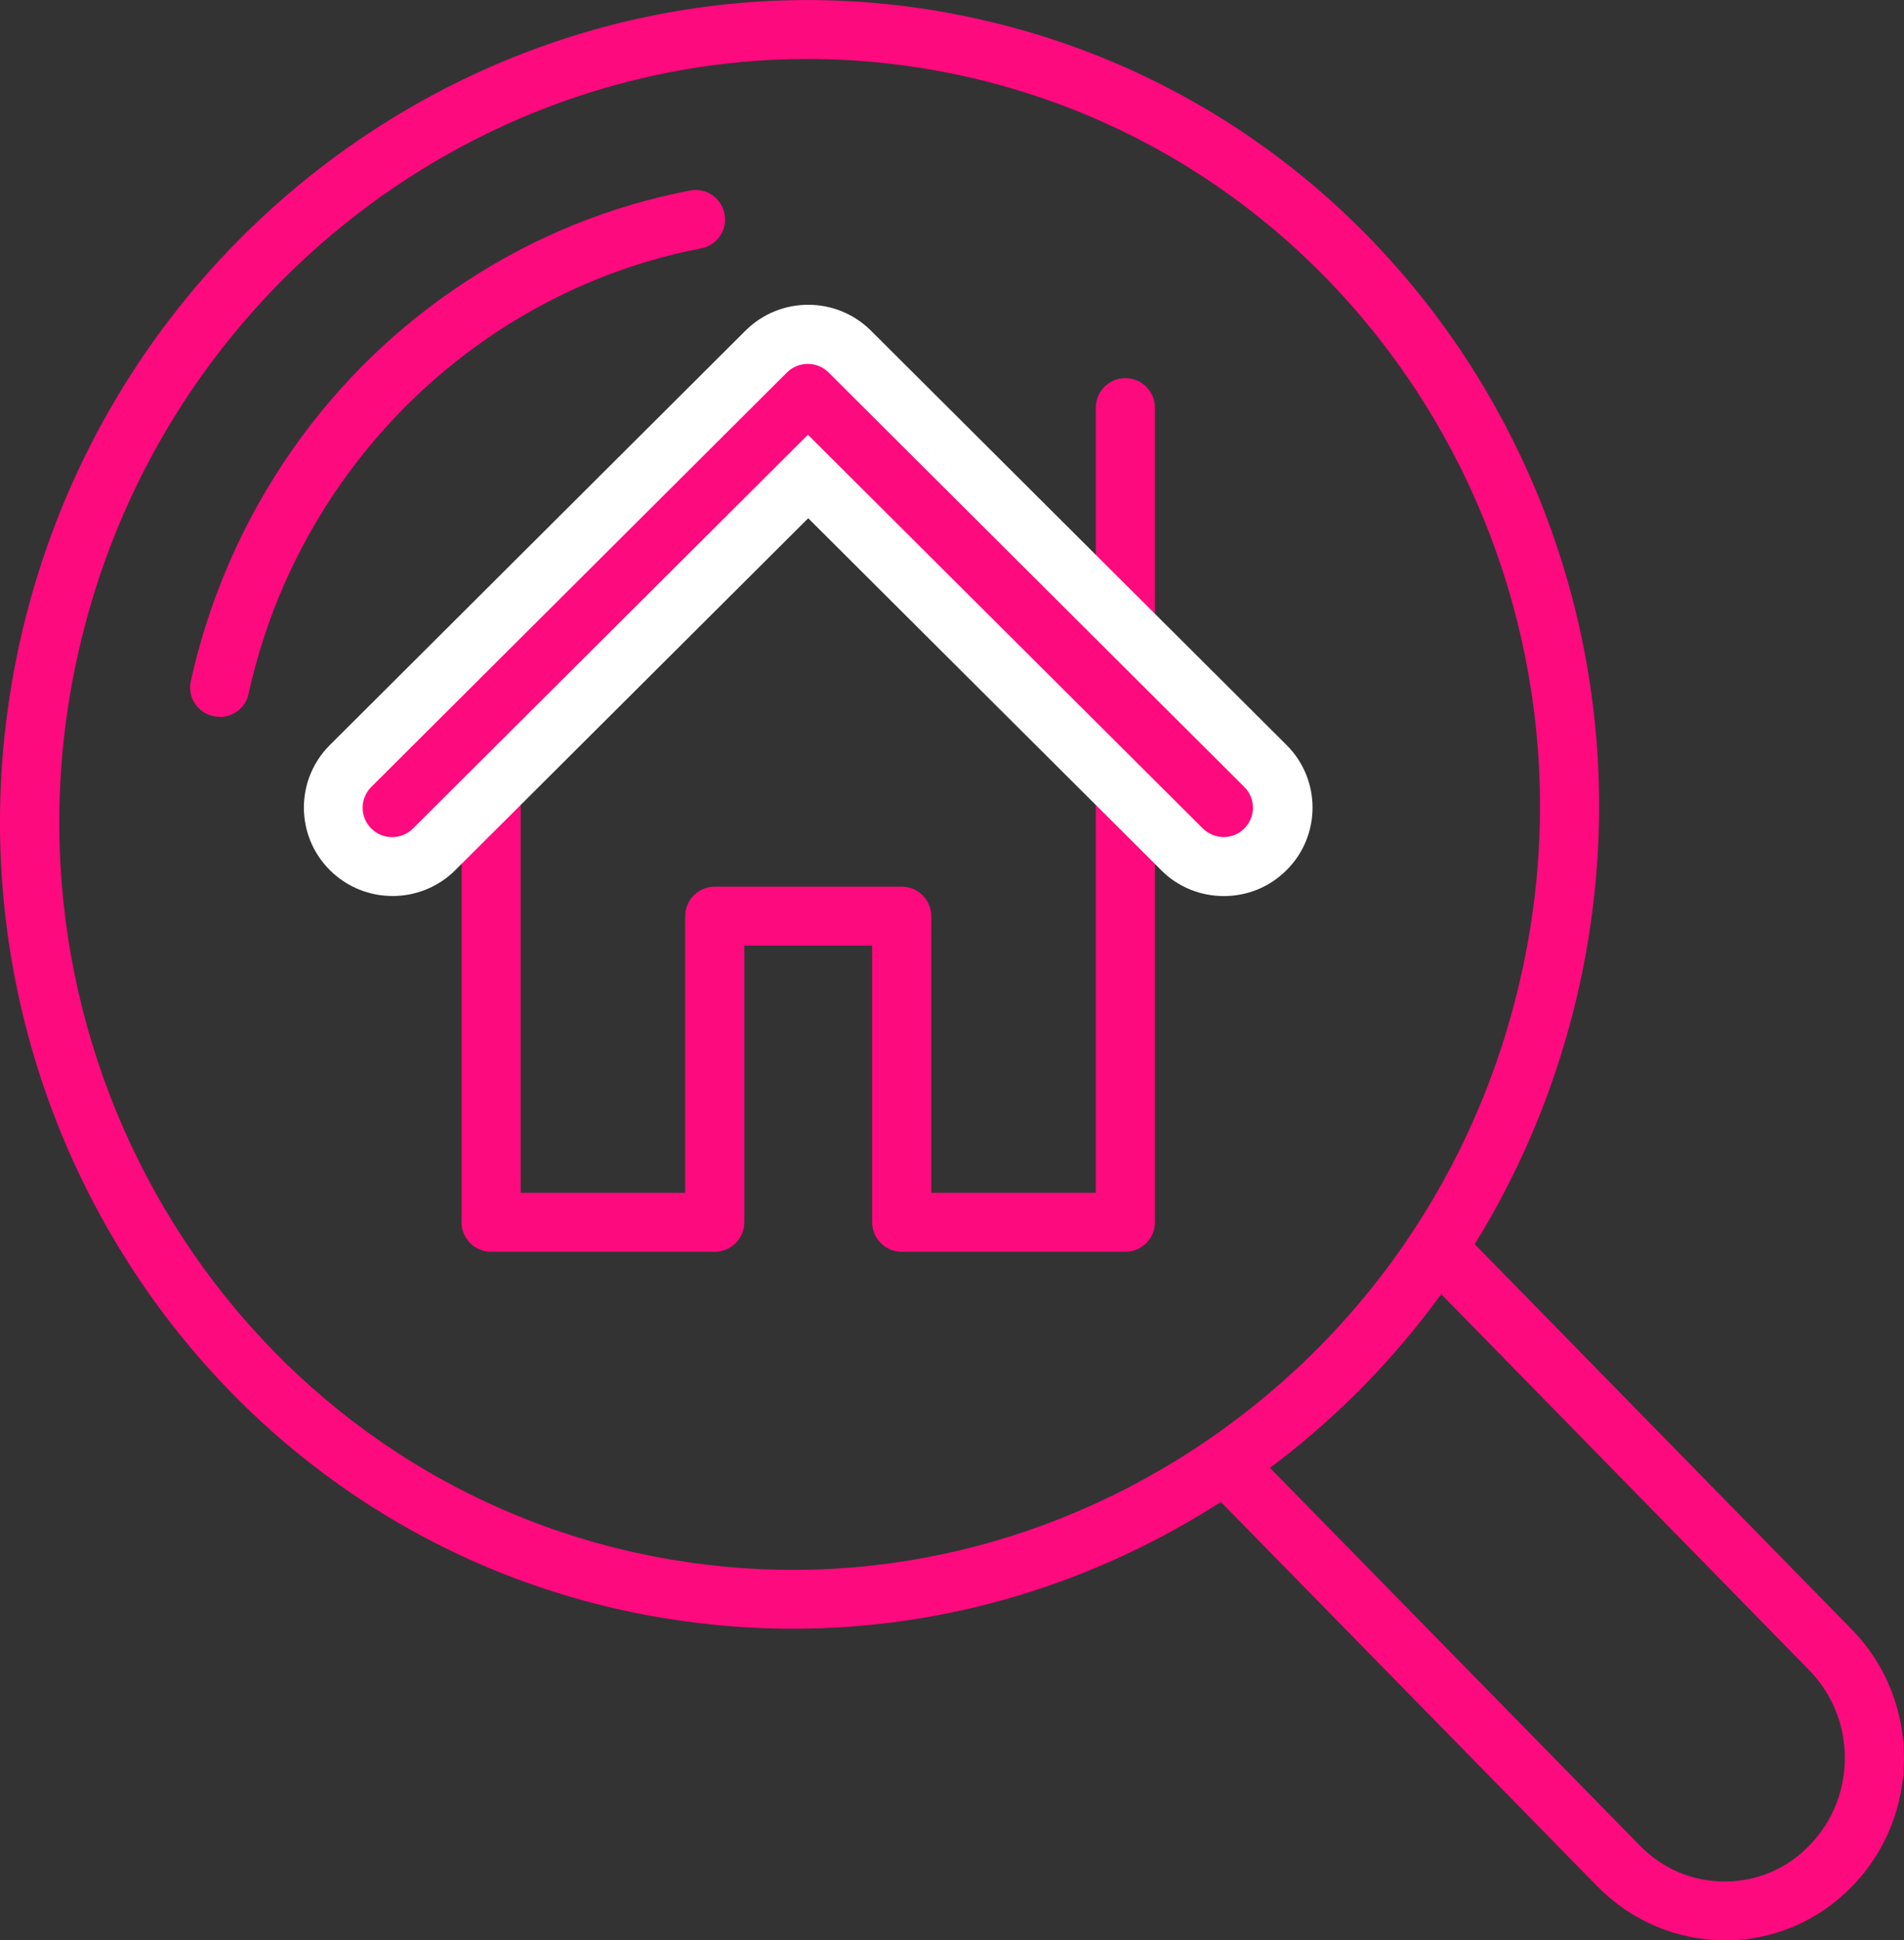 <svg width="54" height="55" viewBox="0 0 54 55" fill="none" xmlns="http://www.w3.org/2000/svg">
<rect x="0" y="0" width="54" height="55" fill="#333333" stroke="none"/>
<g clip-path="url(#clip0_2154_288)">
<path d="M48.916 55C47.556 55 46.273 54.456 45.308 53.478L34.182 42.124C33.855 41.789 33.863 41.262 34.199 40.945C34.535 40.627 35.063 40.627 35.382 40.961L46.508 52.316C47.154 52.976 48.001 53.336 48.916 53.336C49.822 53.336 50.678 52.976 51.315 52.316C52.658 50.945 52.658 48.721 51.315 47.349L40.19 35.986C39.862 35.652 39.871 35.125 40.206 34.807C40.542 34.49 41.071 34.49 41.389 34.824L52.515 46.187C54.495 48.202 54.495 51.471 52.515 53.486C51.559 54.465 50.275 55.008 48.916 55.008V55Z" fill="#FC0A7E"/>
<path d="M22.494 46.17C20.884 46.17 19.264 45.995 17.653 45.644C5.462 42.951 -2.198 30.635 0.562 18.202C3.331 5.761 15.497 -2.166 27.696 0.527C39.888 3.219 47.556 15.527 44.788 27.968C43.445 33.988 39.888 39.147 34.77 42.483C31.036 44.916 26.807 46.17 22.494 46.17ZM22.897 1.672C13.232 1.672 4.43 8.545 2.207 18.562C-0.361 30.1 6.737 41.513 18.022 44.013C23.485 45.217 29.106 44.18 33.855 41.087C38.604 37.985 41.91 33.202 43.151 27.608C45.719 16.07 38.621 4.657 27.336 2.157C25.851 1.831 24.366 1.672 22.906 1.672H22.897Z" fill="#FC0A7E"/>
<path d="M6.234 20.318C6.175 20.318 6.117 20.318 6.049 20.301C5.596 20.201 5.311 19.758 5.412 19.306C5.94 16.931 6.914 14.724 8.29 12.751C9.624 10.845 11.293 9.231 13.232 7.968C15.178 6.697 17.309 5.836 19.566 5.401C20.019 5.309 20.464 5.61 20.548 6.062C20.64 6.513 20.338 6.957 19.885 7.04C17.846 7.433 15.916 8.219 14.155 9.365C12.393 10.518 10.882 11.982 9.666 13.712C8.407 15.51 7.526 17.508 7.048 19.674C6.964 20.067 6.612 20.326 6.226 20.326L6.234 20.318Z" fill="#FC0A7E"/>
<path d="M31.917 35.485H25.574C25.112 35.485 24.735 35.108 24.735 34.649V26.806H21.11V34.649C21.11 35.108 20.732 35.485 20.271 35.485H13.928C13.466 35.485 13.089 35.108 13.089 34.649V20.393C13.089 19.933 13.466 19.557 13.928 19.557C14.389 19.557 14.767 19.933 14.767 20.393V33.812H19.432V25.97C19.432 25.51 19.809 25.134 20.271 25.134H25.574C26.035 25.134 26.413 25.51 26.413 25.97V33.812H31.078V20.393C31.078 19.933 31.455 19.557 31.917 19.557C32.378 19.557 32.756 19.933 32.756 20.393V34.649C32.756 35.108 32.378 35.485 31.917 35.485Z" fill="#FC0A7E"/>
<path d="M31.917 20.953C31.455 20.953 31.078 20.577 31.078 20.117V11.555C31.078 11.095 31.455 10.719 31.917 10.719C32.378 10.719 32.756 11.095 32.756 11.555V20.117C32.756 20.577 32.378 20.953 31.917 20.953Z" fill="#FC0A7E"/>
<path d="M34.711 25.401C34.065 25.401 33.419 25.159 32.932 24.666L22.922 14.691L12.913 24.666C11.931 25.644 10.337 25.644 9.355 24.666C8.373 23.687 8.373 22.099 9.355 21.12L21.143 9.373C22.125 8.395 23.719 8.395 24.701 9.373L36.489 21.12C37.471 22.099 37.471 23.687 36.489 24.666C35.994 25.159 35.357 25.401 34.711 25.401Z" fill="white"/>
<path d="M34.711 23.729C34.492 23.729 34.283 23.645 34.115 23.486L22.914 12.324L11.713 23.486C11.386 23.812 10.857 23.812 10.53 23.486C10.203 23.16 10.203 22.634 10.53 22.308L22.318 10.56C22.645 10.234 23.174 10.234 23.501 10.56L35.29 22.308C35.617 22.634 35.617 23.16 35.29 23.486C35.122 23.654 34.912 23.729 34.694 23.729H34.711Z" fill="#FC0A7E"/>
</g>
<defs>
<clipPath id="clip0_2154_288">
<rect width="54" height="55" fill="white"/>
</clipPath>
</defs>
</svg>
